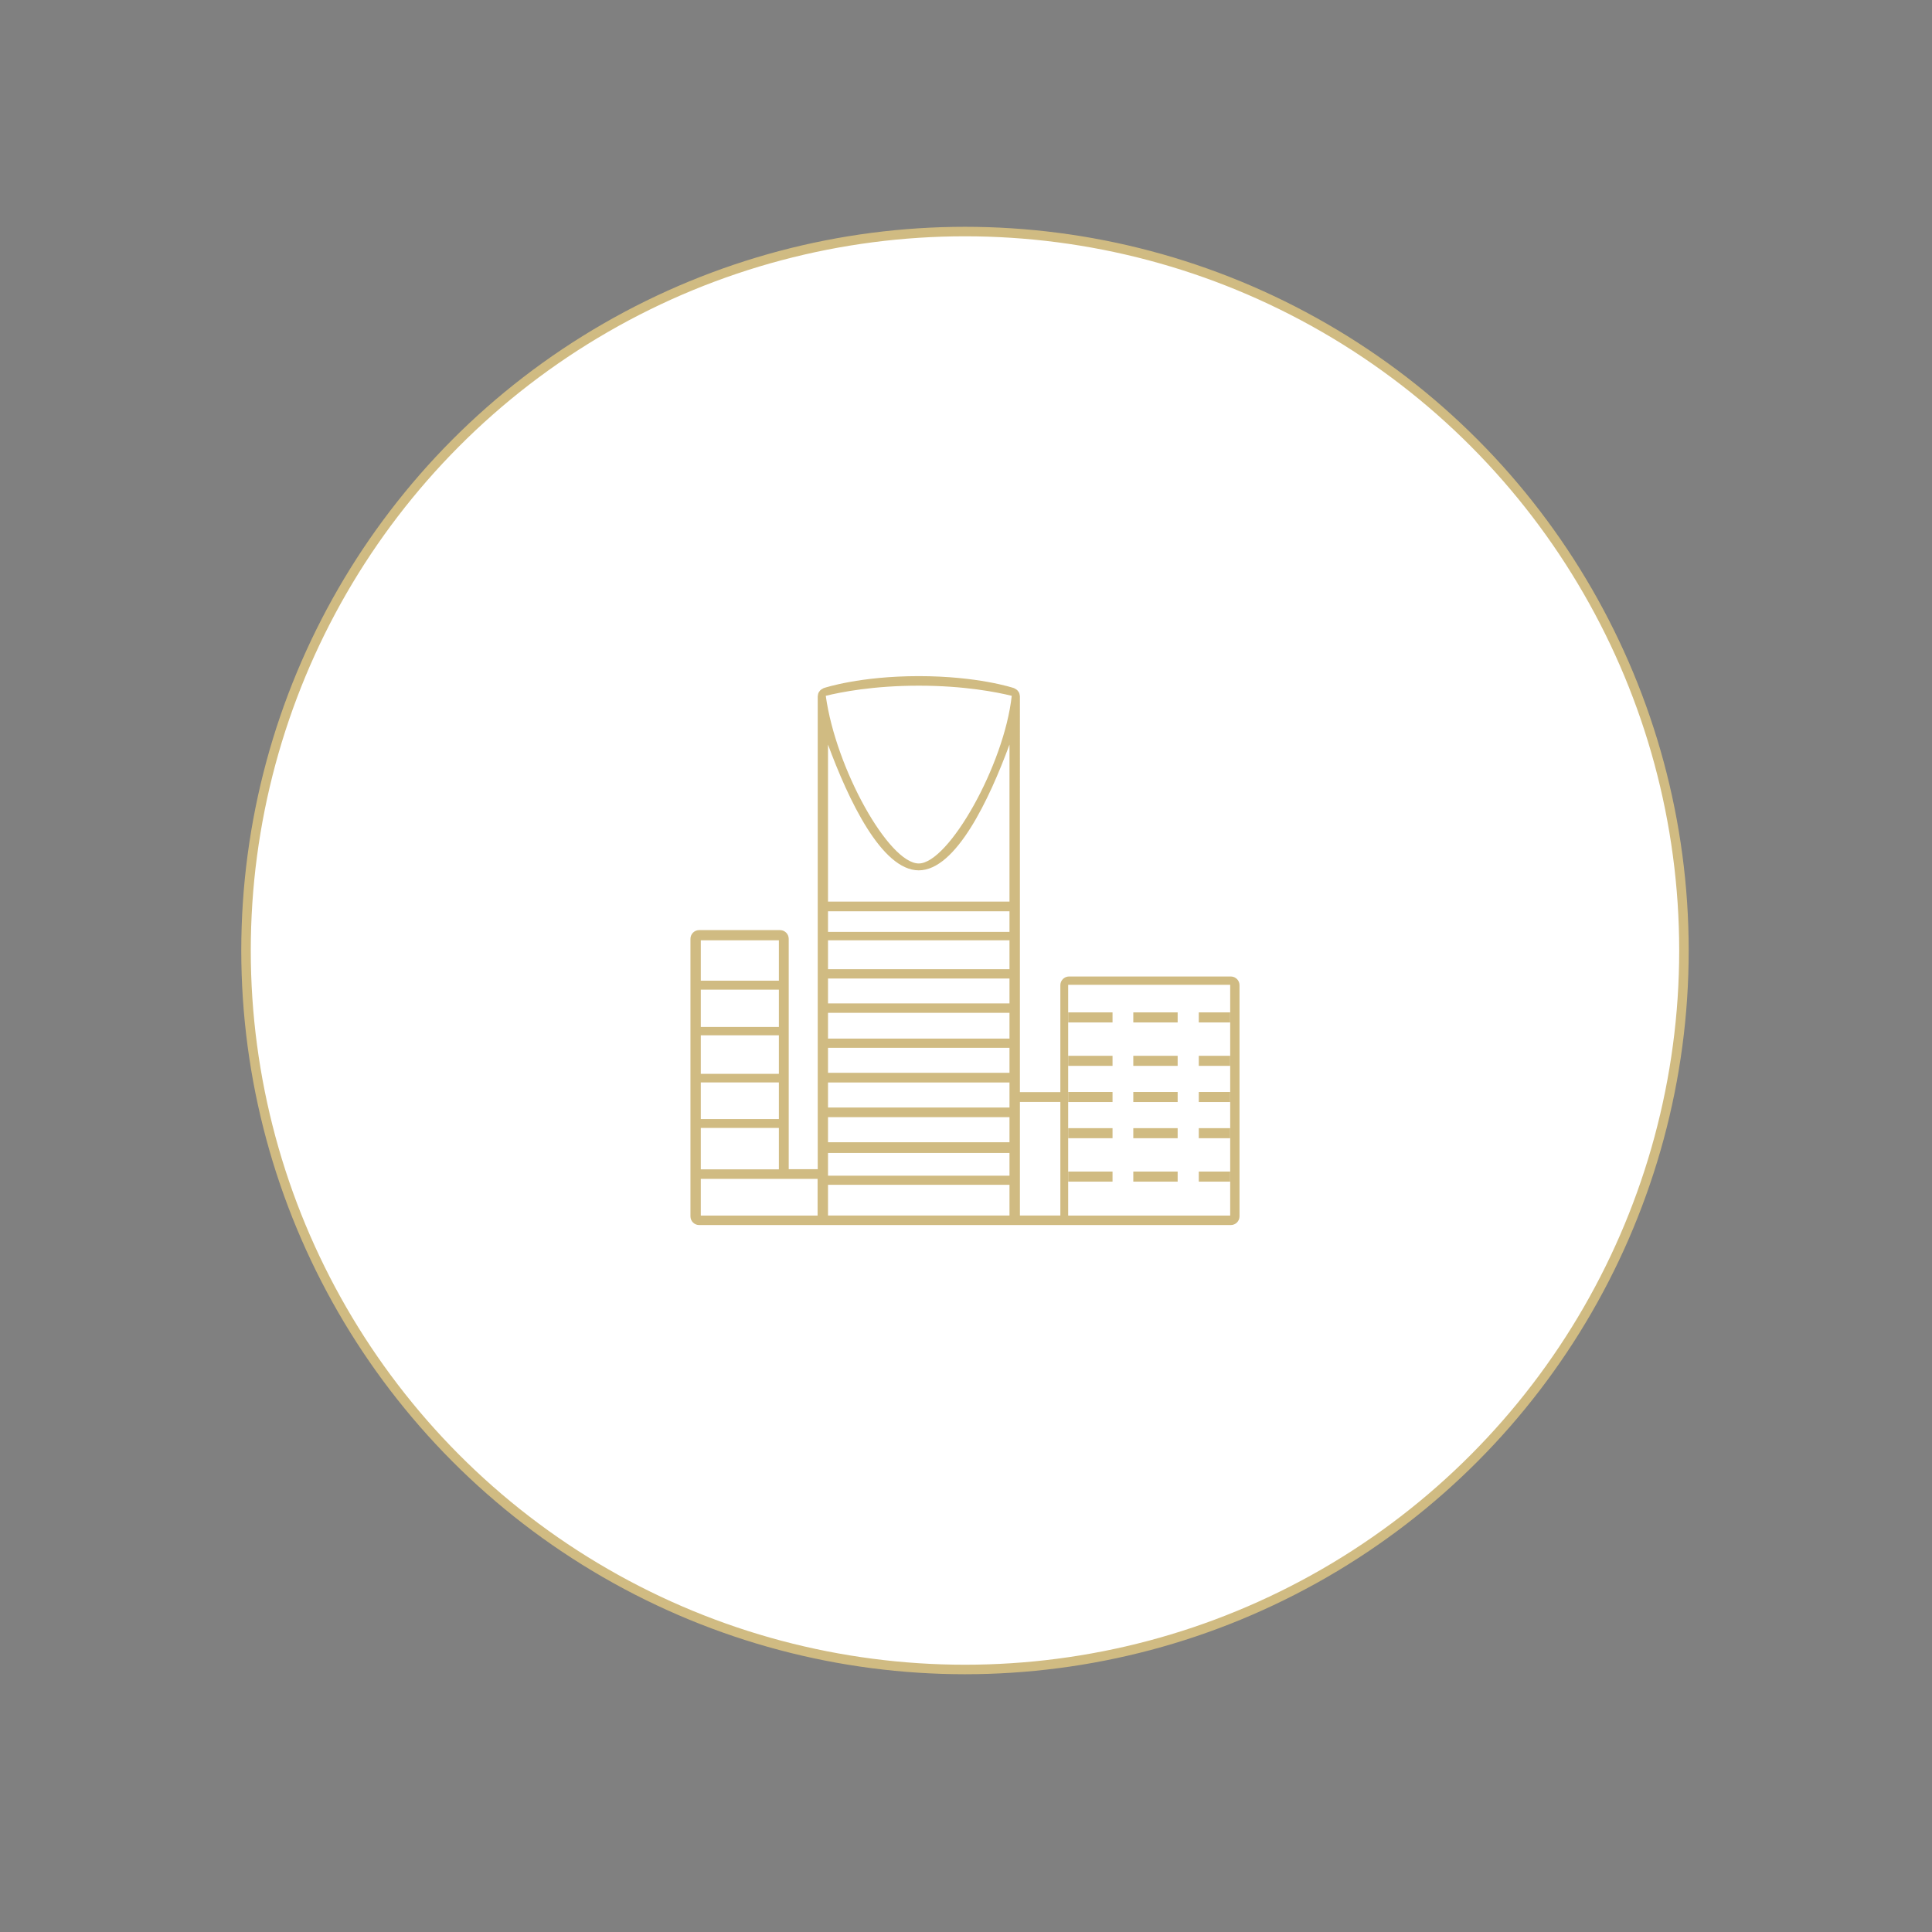 <?xml version="1.0" encoding="utf-8"?>
<!-- Generator: Adobe Illustrator 23.0.6, SVG Export Plug-In . SVG Version: 6.00 Build 0)  -->
<svg version="1.1" id="Layer_1" xmlns="http://www.w3.org/2000/svg" xmlns:xlink="http://www.w3.org/1999/xlink" x="0px" y="0px"
	 viewBox="0 0 267 267" style="enable-background:new 0 0 267 267;" xml:space="preserve">
<rect x="0" y="0" width="267" height="267" fill="#808080" stroke="none"/>
<style type="text/css">
	.st0{fill-rule:evenodd;clip-rule:evenodd;fill:#010101;}
	.st1{fill-rule:evenodd;clip-rule:evenodd;fill:#FFFFFF;stroke:#D0BB82;stroke-width:1.313;}
	.st2{fill:#D0BB82;}
</style>
<g id="Page-1">
	<g transform="translate(-873, -1257)">
		<g id="Dubai-Investments-Park" transform="translate(907, 1289)">
			<g id="Group-Copy-9">
				<g id="Oval-Copy-10">
					<g>
						<circle id="path-1_11_" class="st0" cx="99.36" cy="99.36" r="99.36"/>
					</g>
					<g>
						<circle class="st1" cx="99.36" cy="99.36" r="99.36"/>
					</g>
				</g>
			</g>
		</g>
	</g>
</g>
<g>
	<g>
		<path class="st2" d="M95.42,136.15v6.39v6.39v6.39v6.39v6.39c0,0.66,0.54,1.2,1.2,1.2h17.57h25.56h7.99h22.36
			c0.66,0,1.2-0.54,1.2-1.2v-6.39v-6.39v-6.39v-6.39v-6.39c0-0.66-0.54-1.2-1.2-1.2h-22.36c-0.66,0-1.2,0.54-1.2,1.2v14.78h-5.59v-2
			v-4.79v-4.79v-4.79v-4.79v-4.79V96.22c0-0.02-0.01-0.03-0.01-0.05c0-0.06-0.02-0.12-0.03-0.18c-0.02-0.09-0.03-0.17-0.07-0.25
			c-0.03-0.06-0.06-0.1-0.09-0.15c-0.05-0.07-0.1-0.14-0.16-0.2c-0.04-0.04-0.09-0.08-0.14-0.11c-0.07-0.05-0.15-0.1-0.23-0.13
			c-0.03-0.01-0.05-0.04-0.08-0.05c-0.2-0.07-5.07-1.66-13.16-1.66c-8.09,0-12.96,1.59-13.16,1.66c-0.03,0.01-0.05,0.04-0.08,0.05
			c-0.08,0.04-0.16,0.08-0.23,0.13c-0.05,0.04-0.1,0.07-0.14,0.11c-0.06,0.06-0.11,0.13-0.16,0.2c-0.03,0.05-0.07,0.1-0.09,0.15
			c-0.04,0.08-0.05,0.16-0.07,0.25c-0.01,0.06-0.03,0.12-0.03,0.18c0,0.02-0.01,0.03-0.01,0.05v28.75v4.79v4.79v4.79v4.79v4.79v4.79
			v4.79v3.08H109v-6.28v-6.39v-6.39v-6.39v-6.39c0-0.66-0.54-1.2-1.2-1.2H96.62c-0.66,0-1.2,0.54-1.2,1.2V136.15z M146.54,167.98
			h-5.59v-4.15v-5.54v-5.54v-0.46h5.59V167.98z M114.43,163.74h25.08v4.24h-25.08V163.74z M114.43,154.39h25.08v3.47h-25.08V154.39z
			 M139.51,152.48v0.58h-25.08v-3.46h25.08V152.48z M114.43,144.81h25.08v3.45h-25.08V144.81z M114.43,139.97h25.08v3.56h-25.08
			V139.97z M114.43,135.23h25.08v3.44h-25.08V135.23z M114.43,129.95h25.08v3.99h-25.08V129.95z M114.43,125.94h25.08v2.85h-25.08
			V125.94z M139.51,124.6h-25.08v-21.7c2.78,7.54,7.39,17.38,12.54,17.38c5.15,0,9.76-9.84,12.54-17.38V124.6z M114.43,161.96v-2.62
			h25.08v3.14h-25.08V161.96z M112.99,163.42v4.57H96.85v-5.07h10.62h5.52V163.42z M96.85,136.77h10.79v5.15H96.85V136.77z
			 M107.64,154.65H96.85v-5.06h10.79V154.65z M107.64,148.4H96.85v-5.32h10.79V148.4z M107.64,161.6H96.85v-5.72h10.79V161.6z
			 M96.85,129.95h10.79v5.58H96.85V129.95z M126.97,94.76c6.27,0,10.78,0.89,12.85,1.4c-1.03,9.56-8.73,23.17-12.85,23.17
			c-4.13,0-11.46-13.07-12.85-23.17C116.19,95.65,120.7,94.76,126.97,94.76z M147.62,136.1h22.39v31.89h-22.39V136.1z"/>
	</g>
	<g>
		<rect x="147.62" y="150.91" class="st2" width="6.13" height="1.39"/>
		<rect x="156.62" y="150.91" class="st2" width="6.13" height="1.39"/>
		<rect x="165.67" y="150.91" class="st2" width="4.34" height="1.39"/>
	</g>
	<g>
		<rect x="147.62" y="145.91" class="st2" width="6.13" height="1.39"/>
		<rect x="156.62" y="145.91" class="st2" width="6.13" height="1.39"/>
		<rect x="165.67" y="145.91" class="st2" width="4.34" height="1.39"/>
	</g>
	<g>
		<rect x="147.62" y="139.91" class="st2" width="6.13" height="1.39"/>
		<rect x="156.62" y="139.91" class="st2" width="6.13" height="1.39"/>
		<rect x="165.67" y="139.91" class="st2" width="4.34" height="1.39"/>
	</g>
	<g>
		<rect x="147.62" y="161.91" class="st2" width="6.13" height="1.39"/>
		<rect x="156.62" y="161.91" class="st2" width="6.13" height="1.39"/>
		<rect x="165.67" y="161.91" class="st2" width="4.34" height="1.39"/>
	</g>
	<g>
		<rect x="147.62" y="155.91" class="st2" width="6.13" height="1.39"/>
		<rect x="156.62" y="155.91" class="st2" width="6.13" height="1.39"/>
		<rect x="165.67" y="155.91" class="st2" width="4.34" height="1.39"/>
	</g>
</g>
</svg>
